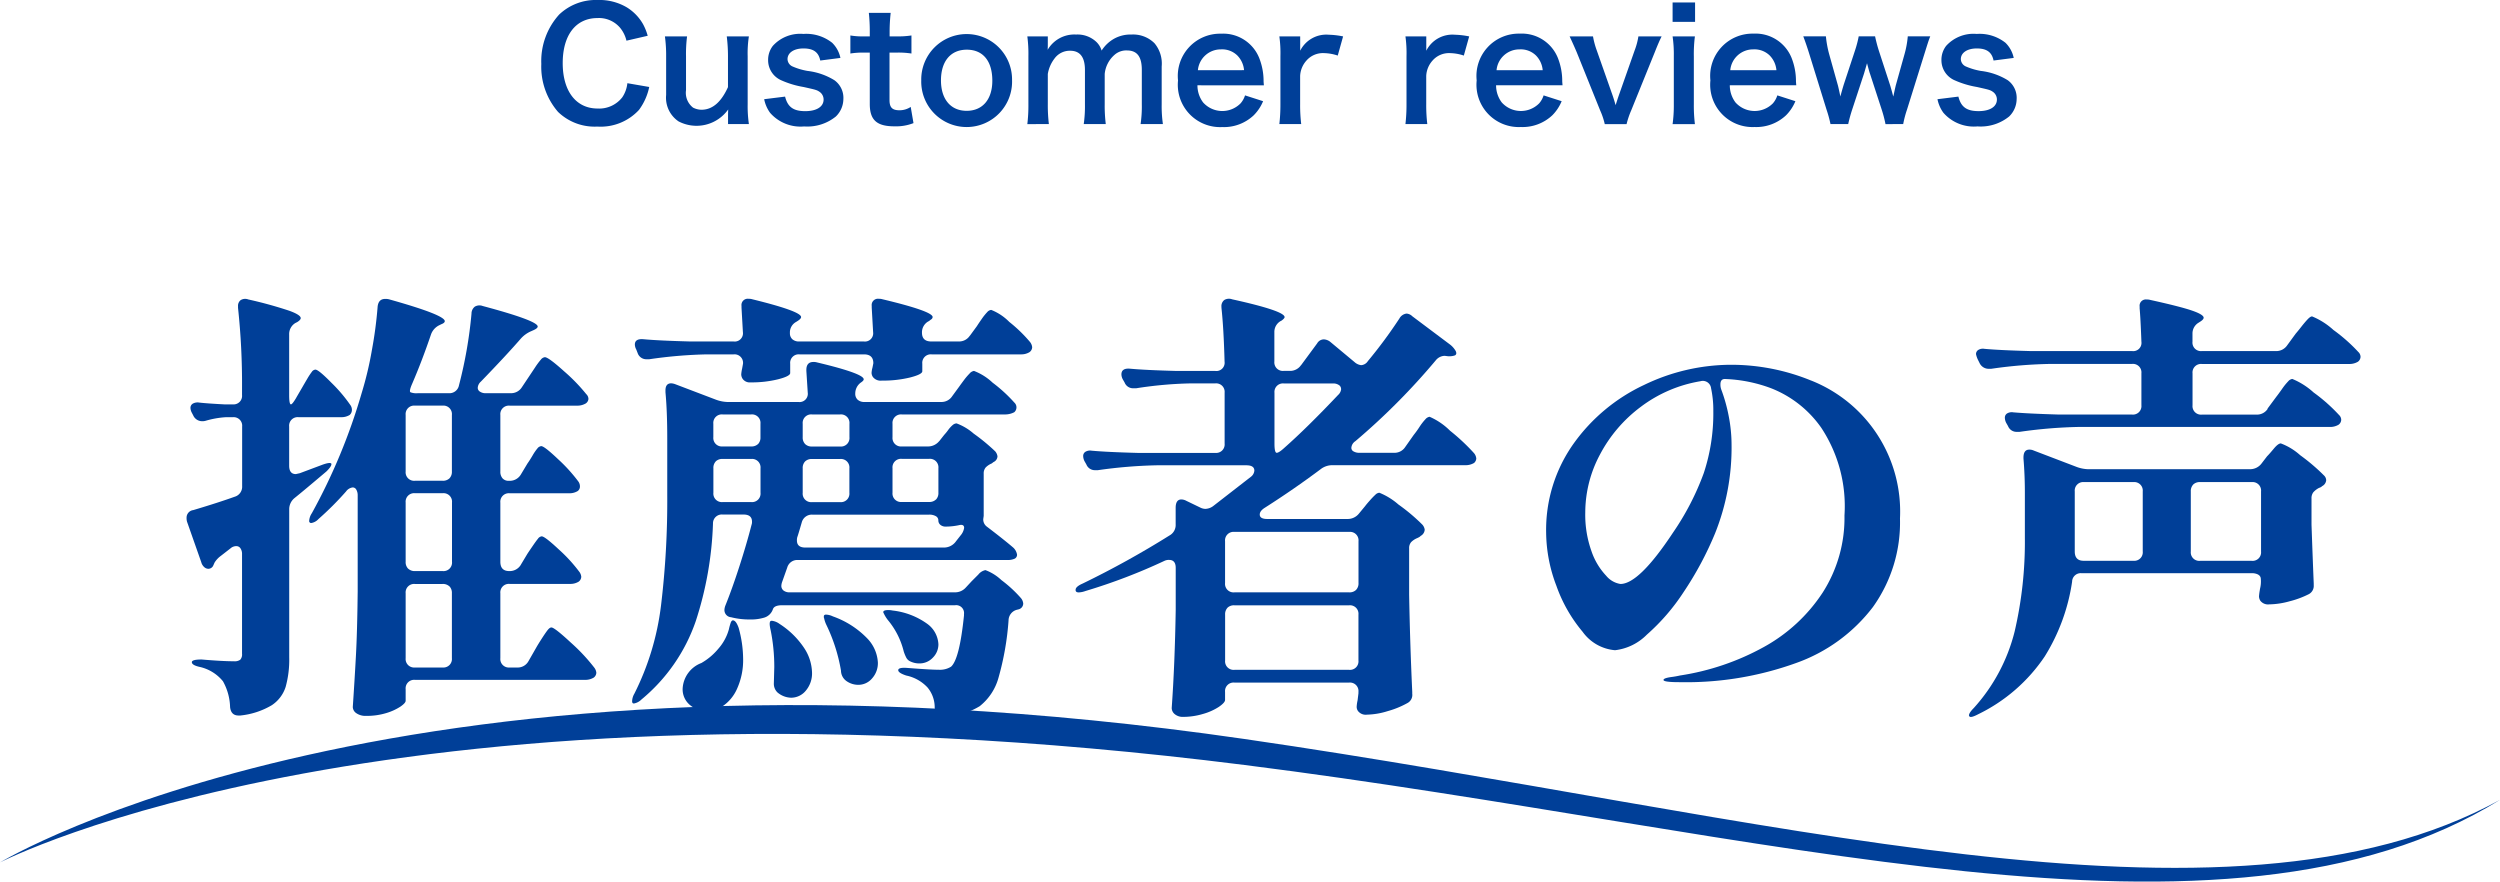 <svg xmlns="http://www.w3.org/2000/svg" xmlns:xlink="http://www.w3.org/1999/xlink" width="179.933" height="63.452" viewBox="0 0 179.933 63.452">
  <defs>
    <clipPath id="clip-path">
      <rect id="長方形_5070" data-name="長方形 5070" width="179.933" height="63.452" transform="translate(0 0)" fill="none"/>
    </clipPath>
  </defs>
  <g id="top-ecommenders-title" transform="translate(0 0)">
    <g id="グループ_4852" data-name="グループ 4852" clip-path="url(#clip-path)">
      <path id="パス_805" data-name="パス 805" d="M21.324,28.618l.448-.768q.128-.224.336-.576a4.7,4.7,0,0,1,.336-.512.349.349,0,0,1,.256-.16q.224,0,1.152.944A10.933,10.933,0,0,1,25.2,29.13a.6.6,0,0,1,.128.384.491.491,0,0,1-.16.352,1.123,1.123,0,0,1-.608.16H21.484a.612.612,0,0,0-.672.672v2.816q0,.607.48.608l.288-.064,1.536-.576c.448-.171.693-.2.736-.1v.032q0,.161-.352.512-1.7,1.44-2.3,1.92a1.032,1.032,0,0,0-.384.832V47.306a7.305,7.305,0,0,1-.256,2.128,2.478,2.478,0,0,1-1.008,1.328,5.534,5.534,0,0,1-2.256.736h-.128q-.544,0-.608-.608a4.015,4.015,0,0,0-.512-1.856,3,3,0,0,0-1.632-1.024c-.4-.085-.608-.2-.608-.352,0-.128.234-.192.7-.192q1.536.129,2.336.128a.687.687,0,0,0,.448-.112.564.564,0,0,0,.128-.432V39.882a.708.708,0,0,0-.112-.416.352.352,0,0,0-.3-.16.634.634,0,0,0-.416.16l-.7.544a1.721,1.721,0,0,0-.448.48l-.1.224a.39.39,0,0,1-.352.224.453.453,0,0,1-.3-.128.718.718,0,0,1-.208-.352l-1.024-2.912a.982.982,0,0,1-.032-.288.546.546,0,0,1,.48-.544q1.824-.544,2.976-.96a.748.748,0,0,0,.544-.768V30.7a.612.612,0,0,0-.672-.672h-.512a6.476,6.476,0,0,0-1.44.256.815.815,0,0,1-.256.032.7.7,0,0,1-.64-.416l-.1-.192a.8.8,0,0,1-.1-.352.352.352,0,0,1,.16-.3.711.711,0,0,1,.48-.08q.576.065,1.792.128h.608a.612.612,0,0,0,.672-.672v-.512a51.381,51.381,0,0,0-.288-5.76v-.128a.506.506,0,0,1,.192-.432.612.612,0,0,1,.544-.048,29.889,29.889,0,0,1,2.96.816q.816.3.816.528c0,.085-.086.182-.256.288l-.128.064a.929.929,0,0,0-.448.832v4.352c0,.448.042.672.128.672q.1,0,.384-.48M37.484,40.65l.48-.8q.127-.192.368-.544c.16-.234.288-.411.384-.528a.387.387,0,0,1,.272-.176q.224,0,1.232.944a11.049,11.049,0,0,1,1.456,1.584.705.705,0,0,1,.16.384.457.457,0,0,1-.192.352,1.123,1.123,0,0,1-.608.16H36.684a.612.612,0,0,0-.672.672V47.37a.612.612,0,0,0,.672.672H37.2a.885.885,0,0,0,.832-.448L38.6,46.6q.127-.224.384-.624c.171-.267.309-.469.416-.608s.2-.208.288-.208q.223,0,1.408,1.1a13.25,13.25,0,0,1,1.664,1.776.71.71,0,0,1,.16.384.458.458,0,0,1-.192.352,1.185,1.185,0,0,1-.64.16H29.868a.612.612,0,0,0-.672.672v.832c0,.107-.123.245-.368.416a3.914,3.914,0,0,1-1.008.464,4.782,4.782,0,0,1-1.472.208,1.15,1.15,0,0,1-.7-.192.554.554,0,0,1-.256-.448q.127-1.888.224-3.664t.128-4.656V35.658a.8.8,0,0,0-.1-.416.291.291,0,0,0-.256-.16.693.693,0,0,0-.48.288,21.853,21.853,0,0,1-1.984,1.984.9.9,0,0,1-.512.288.141.141,0,0,1-.16-.16,1.115,1.115,0,0,1,.192-.544,42.159,42.159,0,0,0,3.584-8.64,24.954,24.954,0,0,0,.736-3.088,29.762,29.762,0,0,0,.416-3.152c.043-.362.224-.544.544-.544a.982.982,0,0,1,.288.032q4,1.12,4,1.568c0,.086-.085.16-.256.224l-.128.064a1.171,1.171,0,0,0-.608.672q-.641,1.889-1.344,3.52c-.171.384-.213.6-.128.64a1.168,1.168,0,0,0,.544.064h2.176a.7.7,0,0,0,.768-.576,31.579,31.579,0,0,0,.9-5.152.633.633,0,0,1,.24-.5.652.652,0,0,1,.56-.048Q38.7,23.082,38.7,23.5c0,.085-.1.171-.288.256l-.224.1a2.139,2.139,0,0,0-.7.512q-1.025,1.183-2.88,3.1a.644.644,0,0,0-.224.448.324.324,0,0,0,.16.272.706.706,0,0,0,.416.112h1.792a.918.918,0,0,0,.8-.416l.576-.864.384-.576a5.021,5.021,0,0,1,.416-.56.432.432,0,0,1,.288-.176q.256,0,1.376,1.008a12.745,12.745,0,0,1,1.6,1.648.489.489,0,0,1,.16.352.435.435,0,0,1-.192.32,1.185,1.185,0,0,1-.64.16H36.684a.612.612,0,0,0-.672.672V33.93a.71.71,0,0,0,.16.5.576.576,0,0,0,.448.176h.032a.929.929,0,0,0,.832-.448l.48-.8c.107-.149.229-.341.368-.576a3.393,3.393,0,0,1,.352-.512.393.393,0,0,1,.272-.16q.223,0,1.216.944a11.438,11.438,0,0,1,1.44,1.584.6.6,0,0,1,.128.384.4.4,0,0,1-.16.32,1.123,1.123,0,0,1-.608.16H36.684a.612.612,0,0,0-.672.672v4.256q0,.672.64.672a.929.929,0,0,0,.832-.448m-5.136-6.224a.672.672,0,0,0,.176-.5V29.866a.612.612,0,0,0-.672-.672H29.868a.612.612,0,0,0-.672.672V33.93a.612.612,0,0,0,.672.672h1.984a.674.674,0,0,0,.5-.176m-2.976,6.5a.672.672,0,0,0,.5.176h1.984a.612.612,0,0,0,.672-.672V36.17a.612.612,0,0,0-.672-.672H29.868a.612.612,0,0,0-.672.672v4.256a.67.67,0,0,0,.176.5m2.976,1.28a.674.674,0,0,0-.5-.176H29.868a.612.612,0,0,0-.672.672V47.37a.612.612,0,0,0,.672.672h1.984a.612.612,0,0,0,.672-.672V42.7a.674.674,0,0,0-.176-.5" fill="#003f98"/>
      <path id="パス_806" data-name="パス 806" d="M67.6,31.753l.352-.448a3.63,3.63,0,0,0,.288-.352,2.016,2.016,0,0,1,.336-.368.455.455,0,0,1,.272-.112,3.938,3.938,0,0,1,1.232.736,13.716,13.716,0,0,1,1.552,1.28.7.7,0,0,1,.16.352.473.473,0,0,1-.288.416l-.128.1a1.286,1.286,0,0,0-.432.288.647.647,0,0,0-.144.448v3.04l-.032.224a.639.639,0,0,0,.256.544q1.183.9,1.856,1.472a.878.878,0,0,1,.32.544.316.316,0,0,1-.16.288,1.154,1.154,0,0,1-.512.1h-15.1a.749.749,0,0,0-.768.544L56.3,41.865a1,1,0,0,0-.064.288.424.424,0,0,0,.16.352.7.7,0,0,0,.448.128H68.717a1.036,1.036,0,0,0,.8-.352l.416-.448.48-.48a.877.877,0,0,1,.512-.32,3.427,3.427,0,0,1,1.152.72,9.215,9.215,0,0,1,1.408,1.3.713.713,0,0,1,.16.384.435.435,0,0,1-.32.416l-.128.032a.8.8,0,0,0-.608.768,20.27,20.27,0,0,1-.72,4.112,3.938,3.938,0,0,1-1.36,2.064,5.42,5.42,0,0,1-2.528.768h-.1q-.544,0-.608-.64a2.238,2.238,0,0,0-.512-1.472,2.886,2.886,0,0,0-1.536-.864q-.576-.192-.576-.384c0-.149.234-.2.7-.16q1.664.129,2.24.128a1.48,1.48,0,0,0,.864-.224q.607-.543.928-3.68v-.1a.566.566,0,0,0-.64-.64H56.3q-.576,0-.672.288a.949.949,0,0,1-.64.608,3.312,3.312,0,0,1-1.024.128,5.259,5.259,0,0,1-1.344-.16.517.517,0,0,1-.48-.544,1,1,0,0,1,.064-.288q.48-1.183,1.008-2.816t.88-3.008a.552.552,0,0,0,.032-.224q0-.511-.608-.512h-1.5a.633.633,0,0,0-.7.64,25.235,25.235,0,0,1-1.248,7.056,12.648,12.648,0,0,1-3.9,5.616,1.027,1.027,0,0,1-.544.288c-.086,0-.128-.053-.128-.16a1.121,1.121,0,0,1,.16-.544,19.27,19.27,0,0,0,1.92-6.352,62.87,62.87,0,0,0,.448-7.952V31.561q0-1.952-.128-3.328V28.1c0-.341.138-.512.416-.512a1.04,1.04,0,0,1,.288.064l2.944,1.12a2.618,2.618,0,0,0,.8.16h5.12a.594.594,0,0,0,.672-.672l-.1-1.568v-.064c0-.384.17-.576.512-.576a.846.846,0,0,1,.256.032q3.36.8,3.36,1.216c0,.064-.064.139-.192.224a.972.972,0,0,0-.416.8.573.573,0,0,0,.176.448.708.708,0,0,0,.5.16h5.5a.918.918,0,0,0,.8-.416l.512-.7c.106-.149.224-.309.352-.48a4.243,4.243,0,0,1,.384-.448.522.522,0,0,1,.32-.192,4.075,4.075,0,0,1,1.344.848A10.656,10.656,0,0,1,73,28.969a.467.467,0,0,1,0,.7,1.419,1.419,0,0,1-.64.16H64.909a.612.612,0,0,0-.672.672v.96a.612.612,0,0,0,.672.672h1.856a1.033,1.033,0,0,0,.832-.384m2.208-7.584.512-.7q.1-.161.336-.5a4.121,4.121,0,0,1,.4-.5.442.442,0,0,1,.288-.16,3.767,3.767,0,0,1,1.3.864,10.3,10.3,0,0,1,1.488,1.44.713.713,0,0,1,.16.384.457.457,0,0,1-.192.352,1.123,1.123,0,0,1-.608.16H67.053a.612.612,0,0,0-.672.672v.544q0,.224-.88.448a8.249,8.249,0,0,1-2.032.224.7.7,0,0,1-.64-.256.573.573,0,0,1-.1-.288,1.736,1.736,0,0,1,.064-.384l.064-.32q0-.639-.672-.64h-4.64a.612.612,0,0,0-.672.672v.672q0,.225-.864.448a7.91,7.91,0,0,1-1.984.224.623.623,0,0,1-.576-.256.615.615,0,0,1-.1-.32,2.775,2.775,0,0,1,.064-.416l.064-.352a.612.612,0,0,0-.672-.672h-1.92a33.009,33.009,0,0,0-4.16.352h-.192a.657.657,0,0,1-.64-.448l-.1-.256a.8.8,0,0,1-.1-.352q0-.447.64-.384,1.088.1,3.328.16h3.136a.594.594,0,0,0,.672-.672l-.1-1.76v-.128a.452.452,0,0,1,.512-.512.846.846,0,0,1,.256.032q3.519.864,3.52,1.28c0,.086-.086.182-.256.288l-.1.064a.857.857,0,0,0-.448.8.571.571,0,0,0,.176.448.708.708,0,0,0,.5.16h4.64a.594.594,0,0,0,.672-.672l-.1-1.76v-.128a.452.452,0,0,1,.512-.512.846.846,0,0,1,.256.032q3.615.864,3.616,1.28a.223.223,0,0,1-.112.176,1.459,1.459,0,0,0-.144.112l-.064.032a.9.9,0,0,0-.448.8q0,.641.672.64H69a.918.918,0,0,0,.8-.416M52.589,44.825c.042-.117.1-.176.16-.176.149,0,.288.182.416.544a8.508,8.508,0,0,1,.32,2.208,5,5,0,0,1-.432,2.16,2.943,2.943,0,0,1-1.136,1.328,1.959,1.959,0,0,1-1.024.288,1.886,1.886,0,0,1-1.232-.432,1.465,1.465,0,0,1-.528-1.2,2.08,2.08,0,0,1,1.344-1.824A4.441,4.441,0,0,0,51.693,46.7a3.536,3.536,0,0,0,.768-1.408,3.651,3.651,0,0,1,.128-.464m1.968-12.864a.67.67,0,0,0,.176-.5V30.5a.612.612,0,0,0-.672-.672H52.013a.612.612,0,0,0-.672.672v.96a.612.612,0,0,0,.672.672h2.048a.67.67,0,0,0,.5-.176m-3.04,1.248a.67.67,0,0,0-.176.5v1.76a.612.612,0,0,0,.672.672h2.048a.612.612,0,0,0,.672-.672v-1.76a.612.612,0,0,0-.672-.672H52.013a.67.67,0,0,0-.5.176M55.5,44.681h.064a1.162,1.162,0,0,1,.544.224,6.04,6.04,0,0,1,1.776,1.744,3.349,3.349,0,0,1,.56,1.744A1.923,1.923,0,0,1,58,49.705a1.365,1.365,0,0,1-1.056.512,1.572,1.572,0,0,1-.992-.384.868.868,0,0,1-.256-.64l.032-1.184a13.4,13.4,0,0,0-.256-2.624c-.107-.448-.1-.682.032-.7m13.28-5.7.352-.448a1.082,1.082,0,0,0,.256-.544q0-.288-.384-.192a4.734,4.734,0,0,1-.928.1.577.577,0,0,1-.4-.128.41.41,0,0,1-.144-.32.346.346,0,0,0-.176-.3.932.932,0,0,0-.5-.112H58.477a.749.749,0,0,0-.768.544q-.288.993-.32,1.056a.815.815,0,0,0-.032.256c0,.342.2.512.608.512h9.984a1.059,1.059,0,0,0,.832-.416M57.949,31.961a.666.666,0,0,0,.5.176h2.016a.612.612,0,0,0,.672-.672V30.5a.612.612,0,0,0-.672-.672H58.445a.612.612,0,0,0-.672.672v.96a.666.666,0,0,0,.176.5m0,1.248a.67.67,0,0,0-.176.5v1.76a.612.612,0,0,0,.672.672h2.016a.612.612,0,0,0,.672-.672v-1.76a.612.612,0,0,0-.672-.672H58.445a.67.67,0,0,0-.5.176m1.36,11.28c-.022-.128-.011-.2.032-.224a.187.187,0,0,1,.128-.032,1.246,1.246,0,0,1,.48.128A6.392,6.392,0,0,1,62.4,45.929a2.712,2.712,0,0,1,.784,1.76,1.641,1.641,0,0,1-.416,1.136,1.291,1.291,0,0,1-.992.464,1.467,1.467,0,0,1-.832-.256.936.936,0,0,1-.416-.768,12.261,12.261,0,0,0-1.056-3.3,2.038,2.038,0,0,1-.16-.48m4.256-.416c0-.106.117-.16.352-.16a1.368,1.368,0,0,1,.32.032,5.262,5.262,0,0,1,2.5.96,1.923,1.923,0,0,1,.8,1.472,1.346,1.346,0,0,1-.4.96,1.3,1.3,0,0,1-.976.416,1.468,1.468,0,0,1-.608-.128.624.624,0,0,1-.32-.272,2.905,2.905,0,0,1-.192-.464,5.613,5.613,0,0,0-1.152-2.272,2.515,2.515,0,0,1-.32-.544m3.792-8.112a.67.67,0,0,0,.176-.5v-1.76a.612.612,0,0,0-.672-.672H64.909a.612.612,0,0,0-.672.672v1.76a.612.612,0,0,0,.672.672h1.952a.67.67,0,0,0,.5-.176" fill="#003f98"/>
      <path id="パス_807" data-name="パス 807" d="M93.644,26.282,94.8,24.714a.564.564,0,0,1,.48-.289.818.818,0,0,1,.48.193l1.728,1.44a.862.862,0,0,0,.48.224.621.621,0,0,0,.48-.289,33.738,33.738,0,0,0,2.272-3.071.686.686,0,0,1,.512-.353.66.66,0,0,1,.416.193l2.689,2.016a1.592,1.592,0,0,1,.431.479c.074.151.059.257-.048.32a1.168,1.168,0,0,1-.383.065h-.1l-.256-.032a.849.849,0,0,0-.64.32,48.116,48.116,0,0,1-5.792,5.824.622.622,0,0,0-.288.48.289.289,0,0,0,.16.256.8.8,0,0,0,.416.1h2.5a.918.918,0,0,0,.8-.416l.608-.864a7.011,7.011,0,0,0,.416-.577,3.911,3.911,0,0,1,.432-.559.488.488,0,0,1,.3-.177A4.769,4.769,0,0,1,104.364,31a14.573,14.573,0,0,1,1.728,1.617.705.705,0,0,1,.161.384.461.461,0,0,1-.161.32,1.181,1.181,0,0,1-.639.16H95.884a1.36,1.36,0,0,0-.832.288q-1.92,1.438-4.032,2.784-.352.225-.352.48c0,.214.181.32.544.32h5.76a1.033,1.033,0,0,0,.832-.384l.449-.544q.095-.129.335-.4a5.467,5.467,0,0,1,.4-.416.46.46,0,0,1,.288-.145,4.816,4.816,0,0,1,1.376.849,13.327,13.327,0,0,1,1.728,1.456.693.693,0,0,1,.161.352.543.543,0,0,1-.288.447.486.486,0,0,1-.128.1l-.128.063a1.292,1.292,0,0,0-.433.289.646.646,0,0,0-.144.447v3.329q.063,3.521.224,7.008v.128a.661.661,0,0,1-.351.672,6.436,6.436,0,0,1-1.409.576,5.391,5.391,0,0,1-1.5.256.7.7,0,0,1-.64-.256.518.518,0,0,1-.1-.32,2.68,2.68,0,0,1,.065-.448l.063-.512v-.1a.612.612,0,0,0-.672-.672H88.844a.612.612,0,0,0-.672.672v.576q0,.192-.448.5a4.154,4.154,0,0,1-1.152.512,4.971,4.971,0,0,1-1.408.208.9.9,0,0,1-.608-.192.578.578,0,0,1-.224-.448q.225-3.168.288-7.072V40.874c0-.384-.159-.576-.48-.576a.721.721,0,0,0-.32.063,41.215,41.215,0,0,1-5.7,2.177,1.579,1.579,0,0,1-.48.1c-.128,0-.2-.042-.224-.128v-.064c0-.15.171-.3.512-.449a66.284,66.284,0,0,0,6.24-3.455.855.855,0,0,0,.448-.8V36.554q0-.608.416-.608a.8.8,0,0,1,.352.1l.992.479a.841.841,0,0,0,.384.1.991.991,0,0,0,.544-.192l2.72-2.112a.616.616,0,0,0,.256-.448q0-.384-.576-.384H83.244a34.666,34.666,0,0,0-4.224.351h-.192a.656.656,0,0,1-.64-.415l-.128-.224a.852.852,0,0,1-.1-.384.352.352,0,0,1,.16-.3.65.65,0,0,1,.448-.08q1.087.1,3.3.16h5.6a.612.612,0,0,0,.672-.672V28.265a.612.612,0,0,0-.672-.671H85.676a28.82,28.82,0,0,0-3.9.351H81.58a.653.653,0,0,1-.639-.416l-.129-.223a.8.8,0,0,1-.1-.352c0-.321.213-.458.641-.416q1.086.1,3.295.16h2.816a.594.594,0,0,0,.672-.672q-.064-2.4-.224-3.873V22.09a.557.557,0,0,1,.208-.5.653.653,0,0,1,.56-.048q3.775.833,3.777,1.28c0,.063-.076.15-.225.256l-.064.032a.9.9,0,0,0-.448.8v2.112a.613.613,0,0,0,.672.672h.416a.948.948,0,0,0,.832-.416M97.6,42.458a.672.672,0,0,0,.176-.5V38.954a.612.612,0,0,0-.672-.672H88.844a.612.612,0,0,0-.672.672v3.008a.612.612,0,0,0,.672.672H97.1a.668.668,0,0,0,.5-.176m-9.248,1.28a.67.67,0,0,0-.176.5v3.3a.612.612,0,0,0,.672.672H97.1a.612.612,0,0,0,.672-.672v-3.3a.612.612,0,0,0-.672-.672H88.844a.672.672,0,0,0-.5.176m8.176-15.76a.327.327,0,0,0-.16-.272.715.715,0,0,0-.416-.112H92.4a.612.612,0,0,0-.672.671v3.649c0,.447.053.672.16.672s.288-.117.544-.352q1.632-1.44,3.872-3.808a.649.649,0,0,0,.224-.448" fill="#003f98"/>
      <path id="パス_808" data-name="パス 808" d="M130.348,27.386a10.14,10.14,0,0,1,6.4,9.936A10.459,10.459,0,0,1,134.8,43.69a11.978,11.978,0,0,1-5.536,4.032,23.333,23.333,0,0,1-8.383,1.376q-1.153,0-1.153-.16,0-.129.544-.208a6.357,6.357,0,0,0,.641-.112,18.08,18.08,0,0,0,6.031-2.048,11.931,11.931,0,0,0,4.24-3.92,9.974,9.974,0,0,0,1.569-5.552,10.24,10.24,0,0,0-1.664-6.3,7.938,7.938,0,0,0-3.6-2.848,10.46,10.46,0,0,0-3.344-.672c-.214,0-.32.128-.32.384a1.029,1.029,0,0,0,.064.384,11.593,11.593,0,0,1,.529,1.888,10.875,10.875,0,0,1,.208,2.08,16.6,16.6,0,0,1-1.185,6.368,24.007,24.007,0,0,1-2.271,4.24,14.923,14.923,0,0,1-2.641,3.056,3.849,3.849,0,0,1-2.288,1.12,3.2,3.2,0,0,1-2.336-1.328,10.63,10.63,0,0,1-1.888-3.312,10.929,10.929,0,0,1-.736-3.808,10.708,10.708,0,0,1,1.984-6.432,13,13,0,0,1,5.056-4.208,14.429,14.429,0,0,1,6.24-1.456,15.193,15.193,0,0,1,5.792,1.136m-7.2.56a.6.6,0,0,0-.768-.512,9.791,9.791,0,0,0-4.288,1.84,10.209,10.209,0,0,0-2.944,3.44,8.861,8.861,0,0,0-1.056,4.16,7.8,7.8,0,0,0,.449,2.8,4.846,4.846,0,0,0,1.055,1.76,1.669,1.669,0,0,0,1.025.592q1.342,0,3.775-3.68a19.136,19.136,0,0,0,2.225-4.3,13.677,13.677,0,0,0,.687-4.464,7.454,7.454,0,0,0-.16-1.632" fill="#003f98"/>
      <path id="パス_809" data-name="パス 809" d="M162.556,41.37a.92.92,0,0,0-.5-.113H149.836a.622.622,0,0,0-.7.609,14.01,14.01,0,0,1-1.968,5.376,12.15,12.15,0,0,1-4.784,4.16q-.545.288-.64.16l-.032-.064c0-.128.118-.31.352-.544A12.842,12.842,0,0,0,145,45.45a28.449,28.449,0,0,0,.736-6.752V35.465q0-1.278-.1-2.463v-.064c0-.384.139-.577.416-.577a.723.723,0,0,1,.32.065l3.1,1.184a2.624,2.624,0,0,0,.8.16h11.647a1.031,1.031,0,0,0,.832-.385l.416-.543q.161-.16.481-.544c.212-.256.383-.384.511-.384a4.374,4.374,0,0,1,1.392.848,13.933,13.933,0,0,1,1.712,1.456.492.492,0,0,1,.16.351.525.525,0,0,1-.288.417.5.5,0,0,1-.08.064.569.569,0,0,1-.144.064,1.416,1.416,0,0,0-.416.32.7.7,0,0,0-.128.448V37.77q.1,2.814.16,4.223v.129a.672.672,0,0,1-.352.64,6.65,6.65,0,0,1-1.376.512,5.719,5.719,0,0,1-1.472.224.7.7,0,0,1-.639-.256.61.61,0,0,1-.1-.32,4.118,4.118,0,0,1,.064-.48V42.41a2.149,2.149,0,0,0,.064-.768.322.322,0,0,0-.176-.272m.656-11.953.64-.863c.085-.106.219-.288.4-.544a4.353,4.353,0,0,1,.449-.56.477.477,0,0,1,.3-.176,5.221,5.221,0,0,1,1.536.976,12.242,12.242,0,0,1,1.824,1.616.486.486,0,0,1,.16.351.455.455,0,0,1-.192.352,1.174,1.174,0,0,1-.64.16H149.581a34.3,34.3,0,0,0-4.225.353h-.192a.658.658,0,0,1-.64-.416l-.128-.224a.855.855,0,0,1-.1-.384.351.351,0,0,1,.16-.3.651.651,0,0,1,.449-.08q1.086.094,3.3.159h5.248a.611.611,0,0,0,.671-.672v-2.3a.611.611,0,0,0-.671-.672h-5.921a33.329,33.329,0,0,0-4.224.351h-.16a.722.722,0,0,1-.672-.415l-.128-.256a1.773,1.773,0,0,1-.128-.385.351.351,0,0,1,.16-.3.646.646,0,0,1,.449-.081q1.086.1,3.295.16h7.329a.593.593,0,0,0,.671-.671q-.064-1.728-.127-2.4v-.128a.451.451,0,0,1,.511-.512.841.841,0,0,1,.256.031q2.175.48,3.008.769t.832.512c0,.085-.085.182-.256.288l-.1.064a.9.9,0,0,0-.448.8v.577a.611.611,0,0,0,.672.671h5.313a.95.95,0,0,0,.832-.416l.607-.832c.128-.148.267-.32.416-.511s.293-.362.433-.512.25-.224.336-.224a5.225,5.225,0,0,1,1.535.976,11.989,11.989,0,0,1,1.792,1.584.489.489,0,0,1,.16.352.458.458,0,0,1-.192.352,1.191,1.191,0,0,1-.64.16H158.476a.611.611,0,0,0-.672.672v2.3a.611.611,0,0,0,.672.672h3.937a.918.918,0,0,0,.8-.416M149.964,40.361h3.584a.611.611,0,0,0,.672-.671V35.37a.612.612,0,0,0-.672-.672H150a.612.612,0,0,0-.673.672v4.32q0,.672.64.671m7.888-5.487a.674.674,0,0,0-.176.5v4.32a.611.611,0,0,0,.672.671h3.712a.611.611,0,0,0,.672-.671V35.37a.612.612,0,0,0-.672-.672h-3.712a.67.67,0,0,0-.5.176" fill="#003f98"/>
      <path id="パス_810" data-name="パス 810" d="M46.727,6.26a4.2,4.2,0,0,1-.737,1.65,3.747,3.747,0,0,1-3,1.2,3.784,3.784,0,0,1-2.827-1.057A4.967,4.967,0,0,1,38.96,4.6a4.983,4.983,0,0,1,1.287-3.554A3.823,3.823,0,0,1,43,0,3.889,3.889,0,0,1,45.11.528a3.377,3.377,0,0,1,1.166,1.2,3.934,3.934,0,0,1,.341.847l-1.529.353a2.292,2.292,0,0,0-.473-.946A1.994,1.994,0,0,0,43.008,1.3C41.446,1.3,40.5,2.52,40.5,4.544s.968,3.267,2.508,3.267A2.1,2.1,0,0,0,44.79,7a2.235,2.235,0,0,0,.364-1.012Z" fill="#003f98"/>
      <path id="パス_811" data-name="パス 811" d="M53.9,2.618a7.964,7.964,0,0,0-.088,1.43V7.5a9.041,9.041,0,0,0,.088,1.43H52.4V8.35c0-.165,0-.2.011-.473a2.795,2.795,0,0,1-3.576.858,2.053,2.053,0,0,1-.891-1.9V4.048a10.111,10.111,0,0,0-.088-1.43h1.595a9.851,9.851,0,0,0-.076,1.43V6.491a1.345,1.345,0,0,0,.505,1.254,1.369,1.369,0,0,0,.6.154c.793,0,1.42-.539,1.915-1.628V4.048a11.605,11.605,0,0,0-.088-1.43Z" fill="#003f98"/>
      <path id="パス_812" data-name="パス 812" d="M56.505,6.953C56.692,7.7,57.1,8,57.958,8c.814,0,1.319-.319,1.319-.836a.672.672,0,0,0-.285-.55c-.21-.143-.276-.154-1.155-.352a6.588,6.588,0,0,1-1.585-.474,1.573,1.573,0,0,1-.968-1.462A1.639,1.639,0,0,1,55.625,3.3a2.653,2.653,0,0,1,2.2-.858,3,3,0,0,1,2.069.638,2.141,2.141,0,0,1,.594,1.089l-1.452.187c-.121-.605-.495-.869-1.211-.869-.682,0-1.144.308-1.144.771a.593.593,0,0,0,.341.517,4.679,4.679,0,0,0,1.1.33,4.728,4.728,0,0,1,1.936.671A1.563,1.563,0,0,1,60.7,7.14a1.769,1.769,0,0,1-.539,1.243A3.252,3.252,0,0,1,57.88,9.1a2.906,2.906,0,0,1-2.453-.979A2.474,2.474,0,0,1,55,7.14Z" fill="#003f98"/>
      <path id="パス_813" data-name="パス 813" d="M64.106.924a12.165,12.165,0,0,0-.077,1.353v.341h.462A6.332,6.332,0,0,0,65.6,2.552v1.3a6.084,6.084,0,0,0-1.079-.066h-.5V7.2c0,.539.2.737.726.737a1.458,1.458,0,0,0,.8-.242l.2,1.166a3.442,3.442,0,0,1-1.375.231c-1.265,0-1.771-.451-1.771-1.606v-3.7h-.418a5.555,5.555,0,0,0-.979.066v-1.3a5.052,5.052,0,0,0,.99.066h.407V2.277A12.661,12.661,0,0,0,62.533.924Z" fill="#003f98"/>
      <path id="パス_814" data-name="パス 814" d="M66.306,5.787a3.268,3.268,0,1,1,6.535-.022,3.269,3.269,0,1,1-6.535.022m1.419,0c0,1.354.7,2.189,1.848,2.189s1.848-.825,1.848-2.167c0-1.419-.671-2.233-1.837-2.233s-1.859.836-1.859,2.211" fill="#003f98"/>
      <path id="パス_815" data-name="パス 815" d="M73.94,8.933a11.1,11.1,0,0,0,.077-1.43V4.048a9.631,9.631,0,0,0-.077-1.43h1.474V3.18c0,.066,0,.231-.011.406a2.218,2.218,0,0,1,2.046-1.1,1.976,1.976,0,0,1,1.42.495,1.426,1.426,0,0,1,.418.66,2.545,2.545,0,0,1,.924-.869,2.43,2.43,0,0,1,1.232-.286,2.171,2.171,0,0,1,1.65.627,2.279,2.279,0,0,1,.517,1.673V7.5a8.953,8.953,0,0,0,.088,1.43H82.092A8.693,8.693,0,0,0,82.18,7.5V5.038c0-.967-.341-1.408-1.078-1.408a1.272,1.272,0,0,0-.9.33,2.081,2.081,0,0,0-.693,1.365V7.5a10.761,10.761,0,0,0,.077,1.43H78a9.084,9.084,0,0,0,.087-1.43V5.038c0-.923-.352-1.386-1.066-1.386a1.361,1.361,0,0,0-1.134.573,2.479,2.479,0,0,0-.473,1.1V7.5a11.448,11.448,0,0,0,.077,1.43Z" fill="#003f98"/>
      <path id="パス_816" data-name="パス 816" d="M86.184,6.139a2.038,2.038,0,0,0,.406,1.232,1.849,1.849,0,0,0,2.7.066,1.6,1.6,0,0,0,.319-.572l1.3.418A3.108,3.108,0,0,1,90.232,8.3a3.123,3.123,0,0,1-2.266.846,3.047,3.047,0,0,1-3.18-3.355,3.044,3.044,0,0,1,3.1-3.366,2.794,2.794,0,0,1,2.739,1.738,4.522,4.522,0,0,1,.319,1.672c0,.022,0,.055.022.308ZM89.539,5.05a1.727,1.727,0,0,0-.484-1.056,1.569,1.569,0,0,0-1.188-.44,1.653,1.653,0,0,0-1.651,1.5Z" fill="#003f98"/>
      <path id="パス_817" data-name="パス 817" d="M96.281,4a3.28,3.28,0,0,0-.979-.176,1.571,1.571,0,0,0-1.276.539,1.773,1.773,0,0,0-.451,1.1V7.5a11.568,11.568,0,0,0,.077,1.43H92.079a12.065,12.065,0,0,0,.077-1.43V4.048a8.7,8.7,0,0,0-.077-1.43h1.5V3.652A2.1,2.1,0,0,1,95.643,2.5a5.712,5.712,0,0,1,1.024.121Z" fill="#003f98"/>
      <path id="パス_818" data-name="パス 818" d="M105.356,4a3.28,3.28,0,0,0-.979-.176,1.571,1.571,0,0,0-1.276.539,1.773,1.773,0,0,0-.451,1.1V7.5a11.568,11.568,0,0,0,.077,1.43h-1.573a12.065,12.065,0,0,0,.077-1.43V4.048a8.7,8.7,0,0,0-.077-1.43h1.5V3.652A2.1,2.1,0,0,1,104.718,2.5a5.712,5.712,0,0,1,1.024.121Z" fill="#003f98"/>
      <path id="パス_819" data-name="パス 819" d="M107.678,6.139a2.038,2.038,0,0,0,.407,1.232,1.848,1.848,0,0,0,2.695.066,1.584,1.584,0,0,0,.318-.572l1.3.418a3.108,3.108,0,0,1-.671,1.013,3.123,3.123,0,0,1-2.266.846,3.047,3.047,0,0,1-3.18-3.355,3.045,3.045,0,0,1,3.1-3.366,2.794,2.794,0,0,1,2.739,1.738,4.522,4.522,0,0,1,.319,1.672c0,.022,0,.055.022.308Zm3.355-1.089a1.727,1.727,0,0,0-.484-1.056,1.57,1.57,0,0,0-1.189-.44,1.652,1.652,0,0,0-1.649,1.5Z" fill="#003f98"/>
      <path id="パス_820" data-name="パス 820" d="M115.5,8.933a5.138,5.138,0,0,0-.329-.979l-1.684-4.181c-.121-.286-.3-.693-.517-1.155h1.683a5.826,5.826,0,0,0,.276,1.023l1.122,3.191c.065.176.165.506.23.737.077-.242.165-.517.242-.737l1.123-3.191a4.98,4.98,0,0,0,.275-1.023h1.672c-.154.308-.286.616-.5,1.155L117.4,7.954a5.978,5.978,0,0,0-.33.979Z" fill="#003f98"/>
      <path id="パス_821" data-name="パス 821" d="M122,1.573h-1.618V.176H122Zm-.012,1.045a9.9,9.9,0,0,0-.077,1.441V7.492a11.05,11.05,0,0,0,.077,1.441h-1.606a9.887,9.887,0,0,0,.088-1.43V4.048a9.042,9.042,0,0,0-.088-1.43Z" fill="#003f98"/>
      <path id="パス_822" data-name="パス 822" d="M124.5,6.139a2.038,2.038,0,0,0,.407,1.232,1.848,1.848,0,0,0,2.695.066,1.584,1.584,0,0,0,.318-.572l1.3.418a3.108,3.108,0,0,1-.671,1.013,3.123,3.123,0,0,1-2.266.846,3.047,3.047,0,0,1-3.18-3.355,3.045,3.045,0,0,1,3.1-3.366,2.794,2.794,0,0,1,2.739,1.738,4.522,4.522,0,0,1,.319,1.672c0,.022,0,.055.022.308Zm3.355-1.089a1.727,1.727,0,0,0-.484-1.056,1.57,1.57,0,0,0-1.189-.44,1.652,1.652,0,0,0-1.649,1.5Z" fill="#003f98"/>
      <path id="パス_823" data-name="パス 823" d="M135.706,8.933a9.056,9.056,0,0,0-.274-1.045l-.848-2.6c-.022-.045-.088-.286-.209-.737-.055.2-.187.649-.22.759l-.847,2.574a10.64,10.64,0,0,0-.287,1.045h-1.275a8.974,8.974,0,0,0-.286-1.045l-1.21-3.906c-.154-.506-.309-.957-.463-1.364h1.629a7.543,7.543,0,0,0,.242,1.31l.6,2.145c.044.143.11.451.2.88.021-.11.209-.759.253-.891l.792-2.4a7.859,7.859,0,0,0,.275-1.045h1.177a10.717,10.717,0,0,0,.275,1.045l.815,2.5c.032.1.088.308.153.539.033.143.044.154.067.253.021-.088.021-.088.054-.242s.111-.506.132-.583l.616-2.2a6.775,6.775,0,0,0,.242-1.31h1.618c-.143.363-.165.451-.452,1.364l-1.22,3.906a7.556,7.556,0,0,0-.276,1.045Z" fill="#003f98"/>
      <path id="パス_824" data-name="パス 824" d="M140.952,6.953c.187.748.6,1.045,1.452,1.045.815,0,1.32-.319,1.32-.836a.67.67,0,0,0-.286-.55c-.209-.143-.274-.154-1.155-.352a6.591,6.591,0,0,1-1.584-.474,1.573,1.573,0,0,1-.968-1.462,1.639,1.639,0,0,1,.341-1.024,2.653,2.653,0,0,1,2.2-.858,3,3,0,0,1,2.069.638,2.133,2.133,0,0,1,.593,1.089l-1.452.187c-.121-.605-.495-.869-1.21-.869-.681,0-1.144.308-1.144.771a.592.592,0,0,0,.342.517,4.67,4.67,0,0,0,1.1.33,4.741,4.741,0,0,1,1.937.671,1.565,1.565,0,0,1,.637,1.364,1.769,1.769,0,0,1-.539,1.243,3.246,3.246,0,0,1-2.277.715,2.907,2.907,0,0,1-2.453-.979,2.474,2.474,0,0,1-.429-.979Z" fill="#003f98"/>
      <path id="パス_825" data-name="パス 825" d="M179.933,57.567c-19.875,12.294-52.6,2.254-90.362-2.509C28.4,47.341,0,62.072,0,62.072s29.141-17.646,89.563-8.885c37.678,5.463,70.639,15.218,90.37,4.38" fill="#003f98"/>
    </g>
  </g>
</svg>
